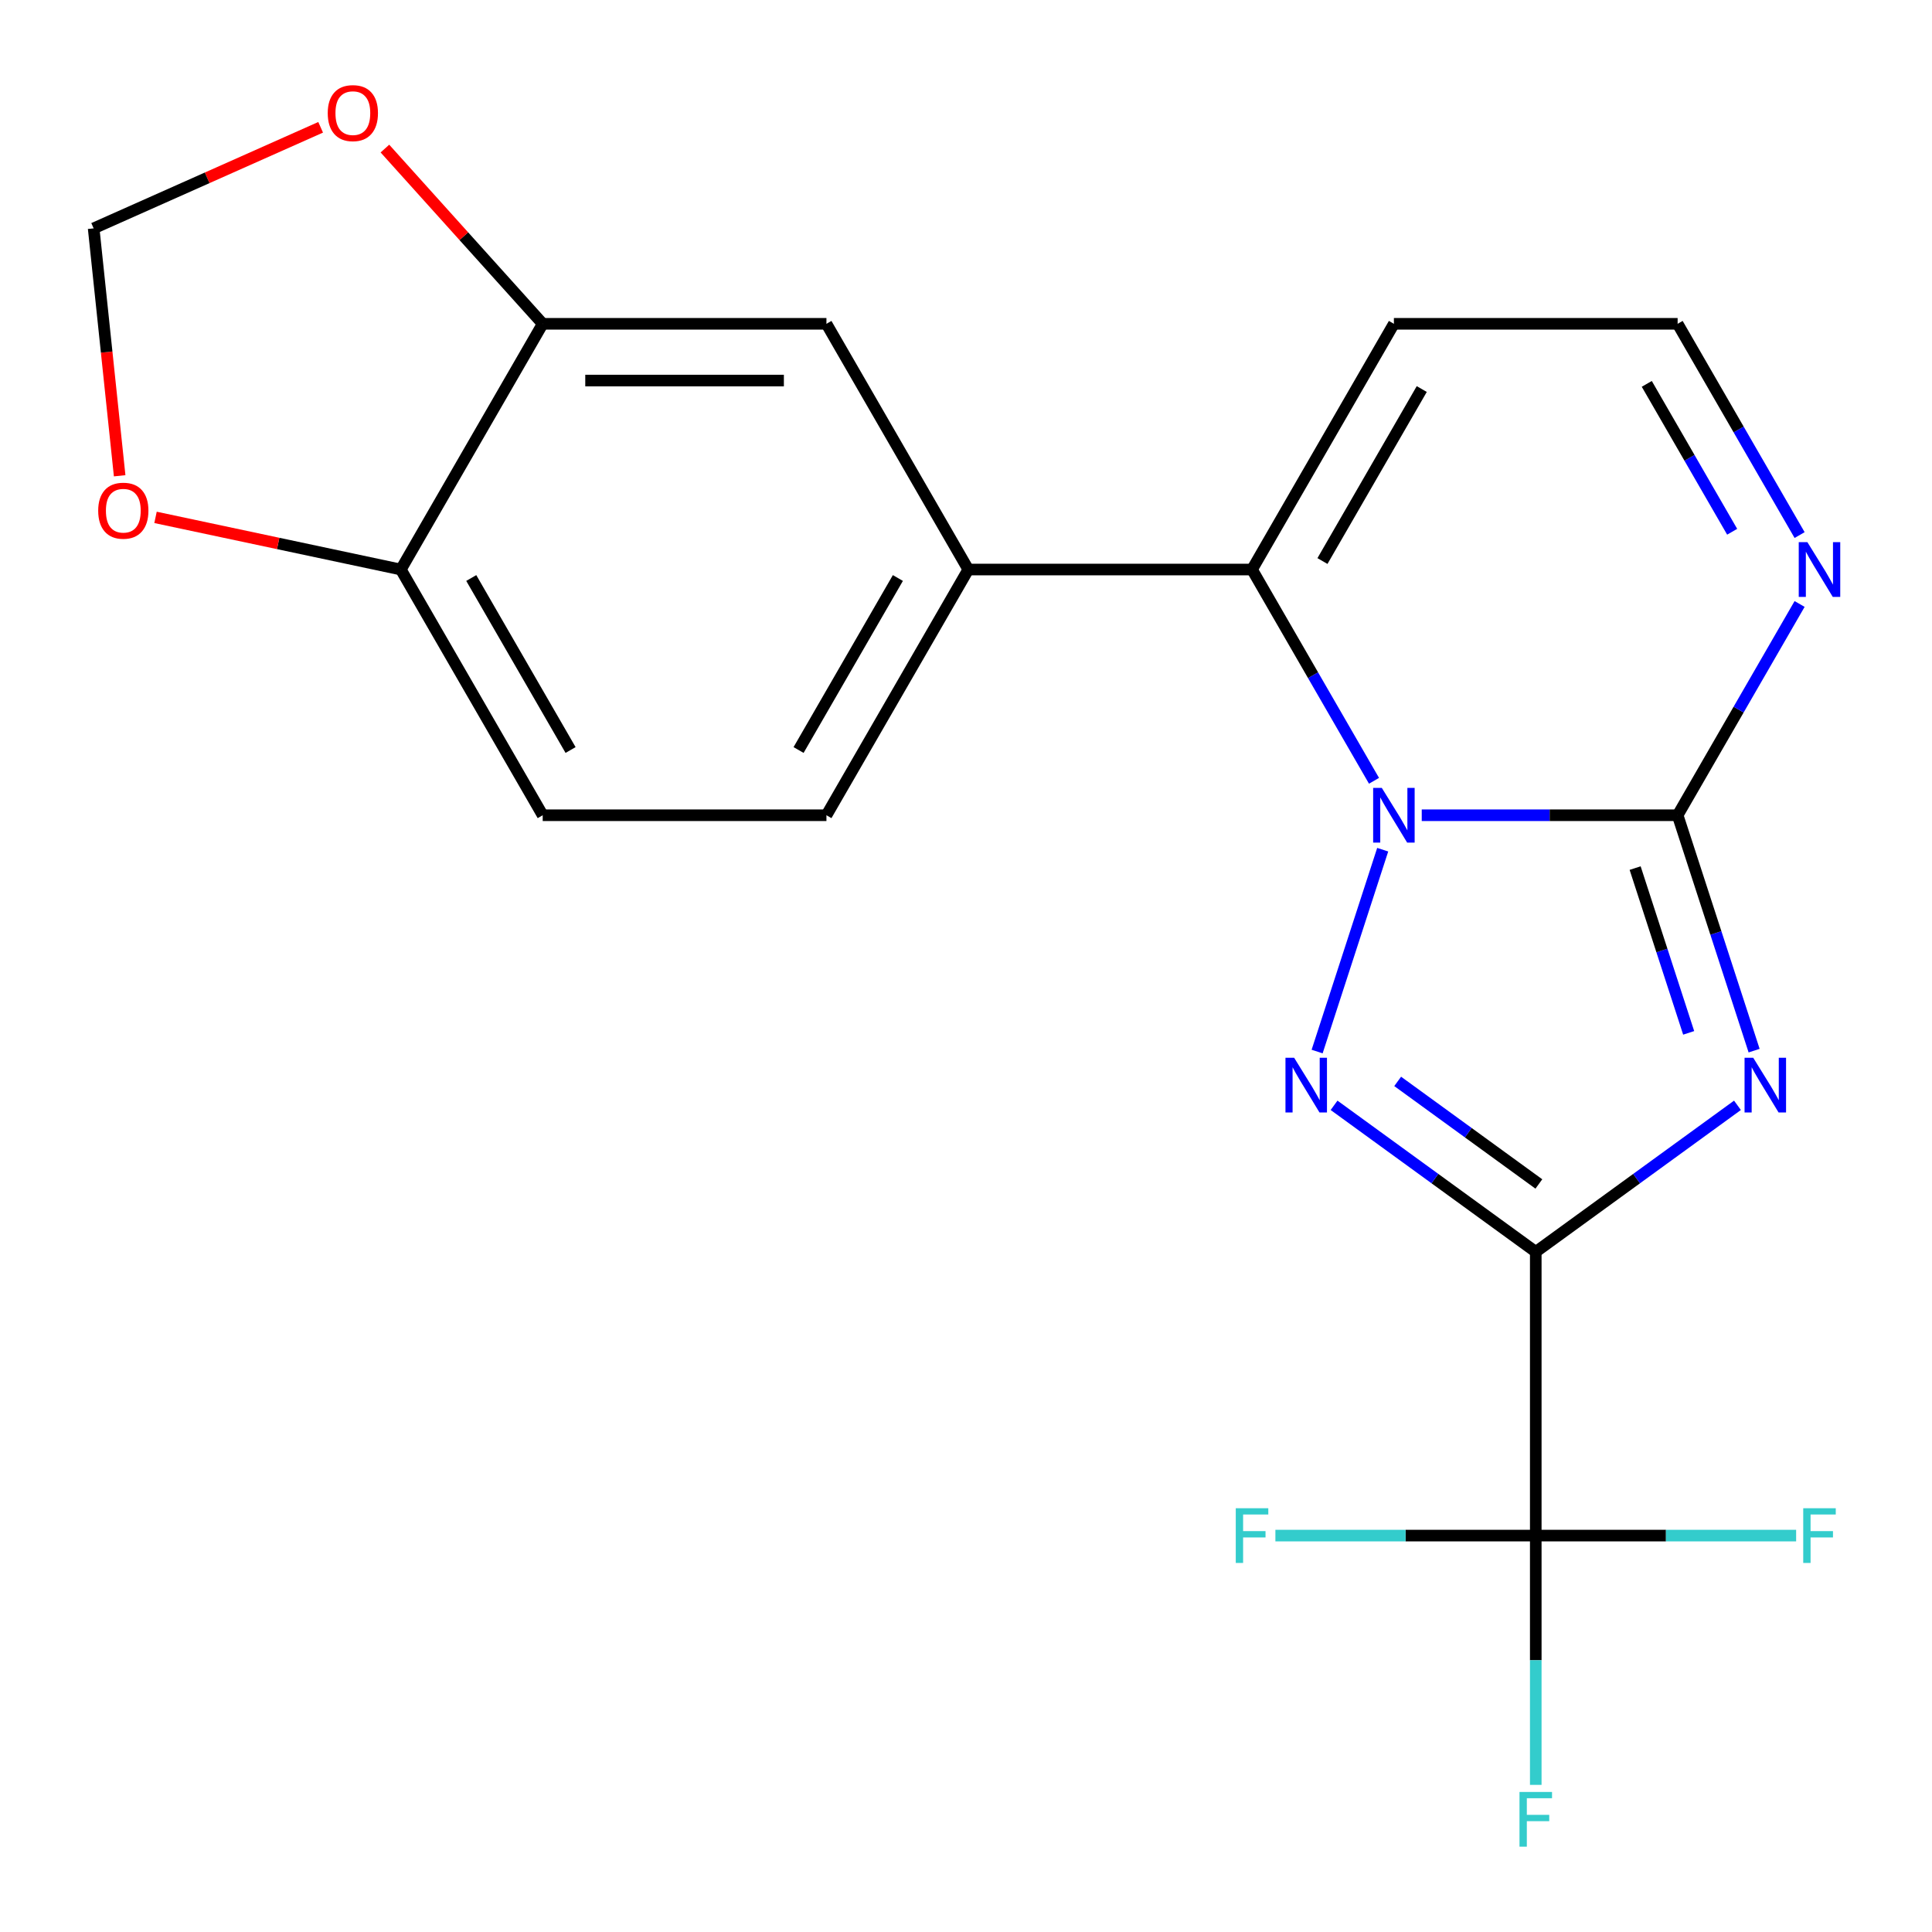 <?xml version='1.0' encoding='iso-8859-1'?>
<svg version='1.1' baseProfile='full'
              xmlns='http://www.w3.org/2000/svg'
                      xmlns:rdkit='http://www.rdkit.org/xml'
                      xmlns:xlink='http://www.w3.org/1999/xlink'
                  xml:space='preserve'
width='1000px' height='1000px' viewBox='0 0 1000 1000'>
<!-- END OF HEADER -->
<rect style='opacity:1.0;fill:#FFFFFF;stroke:none' width='1000' height='1000' x='0' y='0'> </rect>
<path class='bond-0' d='M 794.908,647.962 L 847.108,610.037' style='fill:none;fill-rule:evenodd;stroke:#000000;stroke-width:6px;stroke-linecap:butt;stroke-linejoin:miter;stroke-opacity:1' />
<path class='bond-0' d='M 847.108,610.037 L 899.308,572.111' style='fill:none;fill-rule:evenodd;stroke:#0000FF;stroke-width:6px;stroke-linecap:butt;stroke-linejoin:miter;stroke-opacity:1' />
<path class='bond-3' d='M 794.908,647.962 L 742.709,610.037' style='fill:none;fill-rule:evenodd;stroke:#000000;stroke-width:6px;stroke-linecap:butt;stroke-linejoin:miter;stroke-opacity:1' />
<path class='bond-3' d='M 742.709,610.037 L 690.509,572.111' style='fill:none;fill-rule:evenodd;stroke:#0000FF;stroke-width:6px;stroke-linecap:butt;stroke-linejoin:miter;stroke-opacity:1' />
<path class='bond-3' d='M 796.513,612.822 L 759.973,586.274' style='fill:none;fill-rule:evenodd;stroke:#000000;stroke-width:6px;stroke-linecap:butt;stroke-linejoin:miter;stroke-opacity:1' />
<path class='bond-3' d='M 759.973,586.274 L 723.433,559.727' style='fill:none;fill-rule:evenodd;stroke:#0000FF;stroke-width:6px;stroke-linecap:butt;stroke-linejoin:miter;stroke-opacity:1' />
<path class='bond-5' d='M 794.908,647.962 L 794.908,794.82' style='fill:none;fill-rule:evenodd;stroke:#000000;stroke-width:6px;stroke-linecap:butt;stroke-linejoin:miter;stroke-opacity:1' />
<path class='bond-2' d='M 907.926,543.809 L 888.132,482.89' style='fill:none;fill-rule:evenodd;stroke:#0000FF;stroke-width:6px;stroke-linecap:butt;stroke-linejoin:miter;stroke-opacity:1' />
<path class='bond-2' d='M 888.132,482.89 L 868.338,421.97' style='fill:none;fill-rule:evenodd;stroke:#000000;stroke-width:6px;stroke-linecap:butt;stroke-linejoin:miter;stroke-opacity:1' />
<path class='bond-2' d='M 874.053,534.61 L 860.197,491.966' style='fill:none;fill-rule:evenodd;stroke:#0000FF;stroke-width:6px;stroke-linecap:butt;stroke-linejoin:miter;stroke-opacity:1' />
<path class='bond-2' d='M 860.197,491.966 L 846.342,449.322' style='fill:none;fill-rule:evenodd;stroke:#000000;stroke-width:6px;stroke-linecap:butt;stroke-linejoin:miter;stroke-opacity:1' />
<path class='bond-1' d='M 715.685,439.801 L 681.739,544.278' style='fill:none;fill-rule:evenodd;stroke:#0000FF;stroke-width:6px;stroke-linecap:butt;stroke-linejoin:miter;stroke-opacity:1' />
<path class='bond-4' d='M 711.184,404.138 L 679.617,349.463' style='fill:none;fill-rule:evenodd;stroke:#0000FF;stroke-width:6px;stroke-linecap:butt;stroke-linejoin:miter;stroke-opacity:1' />
<path class='bond-4' d='M 679.617,349.463 L 648.05,294.787' style='fill:none;fill-rule:evenodd;stroke:#000000;stroke-width:6px;stroke-linecap:butt;stroke-linejoin:miter;stroke-opacity:1' />
<path class='bond-21' d='M 735.891,421.97 L 802.114,421.97' style='fill:none;fill-rule:evenodd;stroke:#0000FF;stroke-width:6px;stroke-linecap:butt;stroke-linejoin:miter;stroke-opacity:1' />
<path class='bond-21' d='M 802.114,421.97 L 868.338,421.97' style='fill:none;fill-rule:evenodd;stroke:#000000;stroke-width:6px;stroke-linecap:butt;stroke-linejoin:miter;stroke-opacity:1' />
<path class='bond-6' d='M 868.338,421.97 L 899.905,367.294' style='fill:none;fill-rule:evenodd;stroke:#000000;stroke-width:6px;stroke-linecap:butt;stroke-linejoin:miter;stroke-opacity:1' />
<path class='bond-6' d='M 899.905,367.294 L 931.472,312.618' style='fill:none;fill-rule:evenodd;stroke:#0000FF;stroke-width:6px;stroke-linecap:butt;stroke-linejoin:miter;stroke-opacity:1' />
<path class='bond-7' d='M 648.05,294.787 L 501.191,294.787' style='fill:none;fill-rule:evenodd;stroke:#000000;stroke-width:6px;stroke-linecap:butt;stroke-linejoin:miter;stroke-opacity:1' />
<path class='bond-8' d='M 648.05,294.787 L 721.479,167.604' style='fill:none;fill-rule:evenodd;stroke:#000000;stroke-width:6px;stroke-linecap:butt;stroke-linejoin:miter;stroke-opacity:1' />
<path class='bond-8' d='M 684.501,290.395 L 735.901,201.367' style='fill:none;fill-rule:evenodd;stroke:#000000;stroke-width:6px;stroke-linecap:butt;stroke-linejoin:miter;stroke-opacity:1' />
<path class='bond-17' d='M 794.908,794.82 L 794.908,859.334' style='fill:none;fill-rule:evenodd;stroke:#000000;stroke-width:6px;stroke-linecap:butt;stroke-linejoin:miter;stroke-opacity:1' />
<path class='bond-17' d='M 794.908,859.334 L 794.908,923.847' style='fill:none;fill-rule:evenodd;stroke:#33CCCC;stroke-width:6px;stroke-linecap:butt;stroke-linejoin:miter;stroke-opacity:1' />
<path class='bond-18' d='M 794.908,794.82 L 727.525,794.82' style='fill:none;fill-rule:evenodd;stroke:#000000;stroke-width:6px;stroke-linecap:butt;stroke-linejoin:miter;stroke-opacity:1' />
<path class='bond-18' d='M 727.525,794.82 L 660.141,794.82' style='fill:none;fill-rule:evenodd;stroke:#33CCCC;stroke-width:6px;stroke-linecap:butt;stroke-linejoin:miter;stroke-opacity:1' />
<path class='bond-19' d='M 794.908,794.82 L 862.292,794.82' style='fill:none;fill-rule:evenodd;stroke:#000000;stroke-width:6px;stroke-linecap:butt;stroke-linejoin:miter;stroke-opacity:1' />
<path class='bond-19' d='M 862.292,794.82 L 929.675,794.82' style='fill:none;fill-rule:evenodd;stroke:#33CCCC;stroke-width:6px;stroke-linecap:butt;stroke-linejoin:miter;stroke-opacity:1' />
<path class='bond-12' d='M 931.472,276.955 L 899.905,222.279' style='fill:none;fill-rule:evenodd;stroke:#0000FF;stroke-width:6px;stroke-linecap:butt;stroke-linejoin:miter;stroke-opacity:1' />
<path class='bond-12' d='M 899.905,222.279 L 868.338,167.604' style='fill:none;fill-rule:evenodd;stroke:#000000;stroke-width:6px;stroke-linecap:butt;stroke-linejoin:miter;stroke-opacity:1' />
<path class='bond-12' d='M 896.565,275.238 L 874.468,236.965' style='fill:none;fill-rule:evenodd;stroke:#0000FF;stroke-width:6px;stroke-linecap:butt;stroke-linejoin:miter;stroke-opacity:1' />
<path class='bond-12' d='M 874.468,236.965 L 852.371,198.692' style='fill:none;fill-rule:evenodd;stroke:#000000;stroke-width:6px;stroke-linecap:butt;stroke-linejoin:miter;stroke-opacity:1' />
<path class='bond-10' d='M 501.191,294.787 L 427.762,167.604' style='fill:none;fill-rule:evenodd;stroke:#000000;stroke-width:6px;stroke-linecap:butt;stroke-linejoin:miter;stroke-opacity:1' />
<path class='bond-16' d='M 501.191,294.787 L 427.762,421.97' style='fill:none;fill-rule:evenodd;stroke:#000000;stroke-width:6px;stroke-linecap:butt;stroke-linejoin:miter;stroke-opacity:1' />
<path class='bond-16' d='M 464.74,299.178 L 413.34,388.207' style='fill:none;fill-rule:evenodd;stroke:#000000;stroke-width:6px;stroke-linecap:butt;stroke-linejoin:miter;stroke-opacity:1' />
<path class='bond-22' d='M 721.479,167.604 L 868.338,167.604' style='fill:none;fill-rule:evenodd;stroke:#000000;stroke-width:6px;stroke-linecap:butt;stroke-linejoin:miter;stroke-opacity:1' />
<path class='bond-9' d='M 280.904,167.604 L 427.762,167.604' style='fill:none;fill-rule:evenodd;stroke:#000000;stroke-width:6px;stroke-linecap:butt;stroke-linejoin:miter;stroke-opacity:1' />
<path class='bond-9' d='M 302.932,196.975 L 405.733,196.975' style='fill:none;fill-rule:evenodd;stroke:#000000;stroke-width:6px;stroke-linecap:butt;stroke-linejoin:miter;stroke-opacity:1' />
<path class='bond-13' d='M 280.904,167.604 L 240.068,122.251' style='fill:none;fill-rule:evenodd;stroke:#000000;stroke-width:6px;stroke-linecap:butt;stroke-linejoin:miter;stroke-opacity:1' />
<path class='bond-13' d='M 240.068,122.251 L 199.232,76.898' style='fill:none;fill-rule:evenodd;stroke:#FF0000;stroke-width:6px;stroke-linecap:butt;stroke-linejoin:miter;stroke-opacity:1' />
<path class='bond-23' d='M 280.904,167.604 L 207.474,294.787' style='fill:none;fill-rule:evenodd;stroke:#000000;stroke-width:6px;stroke-linecap:butt;stroke-linejoin:miter;stroke-opacity:1' />
<path class='bond-11' d='M 207.474,294.787 L 280.904,421.97' style='fill:none;fill-rule:evenodd;stroke:#000000;stroke-width:6px;stroke-linecap:butt;stroke-linejoin:miter;stroke-opacity:1' />
<path class='bond-11' d='M 243.925,299.178 L 295.326,388.207' style='fill:none;fill-rule:evenodd;stroke:#000000;stroke-width:6px;stroke-linecap:butt;stroke-linejoin:miter;stroke-opacity:1' />
<path class='bond-14' d='M 207.474,294.787 L 143.985,281.292' style='fill:none;fill-rule:evenodd;stroke:#000000;stroke-width:6px;stroke-linecap:butt;stroke-linejoin:miter;stroke-opacity:1' />
<path class='bond-14' d='M 143.985,281.292 L 80.497,267.797' style='fill:none;fill-rule:evenodd;stroke:#FF0000;stroke-width:6px;stroke-linecap:butt;stroke-linejoin:miter;stroke-opacity:1' />
<path class='bond-15' d='M 165.965,65.889 L 107.219,92.044' style='fill:none;fill-rule:evenodd;stroke:#FF0000;stroke-width:6px;stroke-linecap:butt;stroke-linejoin:miter;stroke-opacity:1' />
<path class='bond-15' d='M 107.219,92.044 L 48.474,118.199' style='fill:none;fill-rule:evenodd;stroke:#000000;stroke-width:6px;stroke-linecap:butt;stroke-linejoin:miter;stroke-opacity:1' />
<path class='bond-24' d='M 61.934,246.262 L 55.204,182.23' style='fill:none;fill-rule:evenodd;stroke:#FF0000;stroke-width:6px;stroke-linecap:butt;stroke-linejoin:miter;stroke-opacity:1' />
<path class='bond-24' d='M 55.204,182.23 L 48.474,118.199' style='fill:none;fill-rule:evenodd;stroke:#000000;stroke-width:6px;stroke-linecap:butt;stroke-linejoin:miter;stroke-opacity:1' />
<path class='bond-20' d='M 427.762,421.97 L 280.904,421.97' style='fill:none;fill-rule:evenodd;stroke:#000000;stroke-width:6px;stroke-linecap:butt;stroke-linejoin:miter;stroke-opacity:1' />
<path  class='atom-1' d='M 907.459 547.481
L 916.739 562.481
Q 917.659 563.961, 919.139 566.641
Q 920.619 569.321, 920.699 569.481
L 920.699 547.481
L 924.459 547.481
L 924.459 575.801
L 920.579 575.801
L 910.619 559.401
Q 909.459 557.481, 908.219 555.281
Q 907.019 553.081, 906.659 552.401
L 906.659 575.801
L 902.979 575.801
L 902.979 547.481
L 907.459 547.481
' fill='#0000FF'/>
<path  class='atom-2' d='M 715.219 407.81
L 724.499 422.81
Q 725.419 424.29, 726.899 426.97
Q 728.379 429.65, 728.459 429.81
L 728.459 407.81
L 732.219 407.81
L 732.219 436.13
L 728.339 436.13
L 718.379 419.73
Q 717.219 417.81, 715.979 415.61
Q 714.779 413.41, 714.419 412.73
L 714.419 436.13
L 710.739 436.13
L 710.739 407.81
L 715.219 407.81
' fill='#0000FF'/>
<path  class='atom-4' d='M 669.837 547.481
L 679.117 562.481
Q 680.037 563.961, 681.517 566.641
Q 682.997 569.321, 683.077 569.481
L 683.077 547.481
L 686.837 547.481
L 686.837 575.801
L 682.957 575.801
L 672.997 559.401
Q 671.837 557.481, 670.597 555.281
Q 669.397 553.081, 669.037 552.401
L 669.037 575.801
L 665.357 575.801
L 665.357 547.481
L 669.837 547.481
' fill='#0000FF'/>
<path  class='atom-7' d='M 935.507 280.627
L 944.787 295.627
Q 945.707 297.107, 947.187 299.787
Q 948.667 302.467, 948.747 302.627
L 948.747 280.627
L 952.507 280.627
L 952.507 308.947
L 948.627 308.947
L 938.667 292.547
Q 937.507 290.627, 936.267 288.427
Q 935.067 286.227, 934.707 285.547
L 934.707 308.947
L 931.027 308.947
L 931.027 280.627
L 935.507 280.627
' fill='#0000FF'/>
<path  class='atom-14' d='M 169.636 58.547
Q 169.636 51.746, 172.996 47.947
Q 176.356 44.147, 182.636 44.147
Q 188.916 44.147, 192.276 47.947
Q 195.636 51.746, 195.636 58.547
Q 195.636 65.427, 192.236 69.347
Q 188.836 73.227, 182.636 73.227
Q 176.396 73.227, 172.996 69.347
Q 169.636 65.466, 169.636 58.547
M 182.636 70.026
Q 186.956 70.026, 189.276 67.147
Q 191.636 64.227, 191.636 58.547
Q 191.636 52.986, 189.276 50.187
Q 186.956 47.346, 182.636 47.346
Q 178.316 47.346, 175.956 50.147
Q 173.636 52.947, 173.636 58.547
Q 173.636 64.266, 175.956 67.147
Q 178.316 70.026, 182.636 70.026
' fill='#FF0000'/>
<path  class='atom-15' d='M 50.825 264.333
Q 50.825 257.533, 54.185 253.733
Q 57.545 249.933, 63.825 249.933
Q 70.105 249.933, 73.465 253.733
Q 76.825 257.533, 76.825 264.333
Q 76.825 271.213, 73.425 275.133
Q 70.025 279.013, 63.825 279.013
Q 57.585 279.013, 54.185 275.133
Q 50.825 271.253, 50.825 264.333
M 63.825 275.813
Q 68.145 275.813, 70.465 272.933
Q 72.825 270.013, 72.825 264.333
Q 72.825 258.773, 70.465 255.973
Q 68.145 253.133, 63.825 253.133
Q 59.505 253.133, 57.145 255.933
Q 54.825 258.733, 54.825 264.333
Q 54.825 270.053, 57.145 272.933
Q 59.505 275.813, 63.825 275.813
' fill='#FF0000'/>
<path  class='atom-18' d='M 786.488 927.519
L 803.328 927.519
L 803.328 930.759
L 790.288 930.759
L 790.288 939.359
L 801.888 939.359
L 801.888 942.639
L 790.288 942.639
L 790.288 955.839
L 786.488 955.839
L 786.488 927.519
' fill='#33CCCC'/>
<path  class='atom-19' d='M 639.63 780.66
L 656.47 780.66
L 656.47 783.9
L 643.43 783.9
L 643.43 792.5
L 655.03 792.5
L 655.03 795.78
L 643.43 795.78
L 643.43 808.98
L 639.63 808.98
L 639.63 780.66
' fill='#33CCCC'/>
<path  class='atom-20' d='M 933.347 780.66
L 950.187 780.66
L 950.187 783.9
L 937.147 783.9
L 937.147 792.5
L 948.747 792.5
L 948.747 795.78
L 937.147 795.78
L 937.147 808.98
L 933.347 808.98
L 933.347 780.66
' fill='#33CCCC'/>
</svg>
